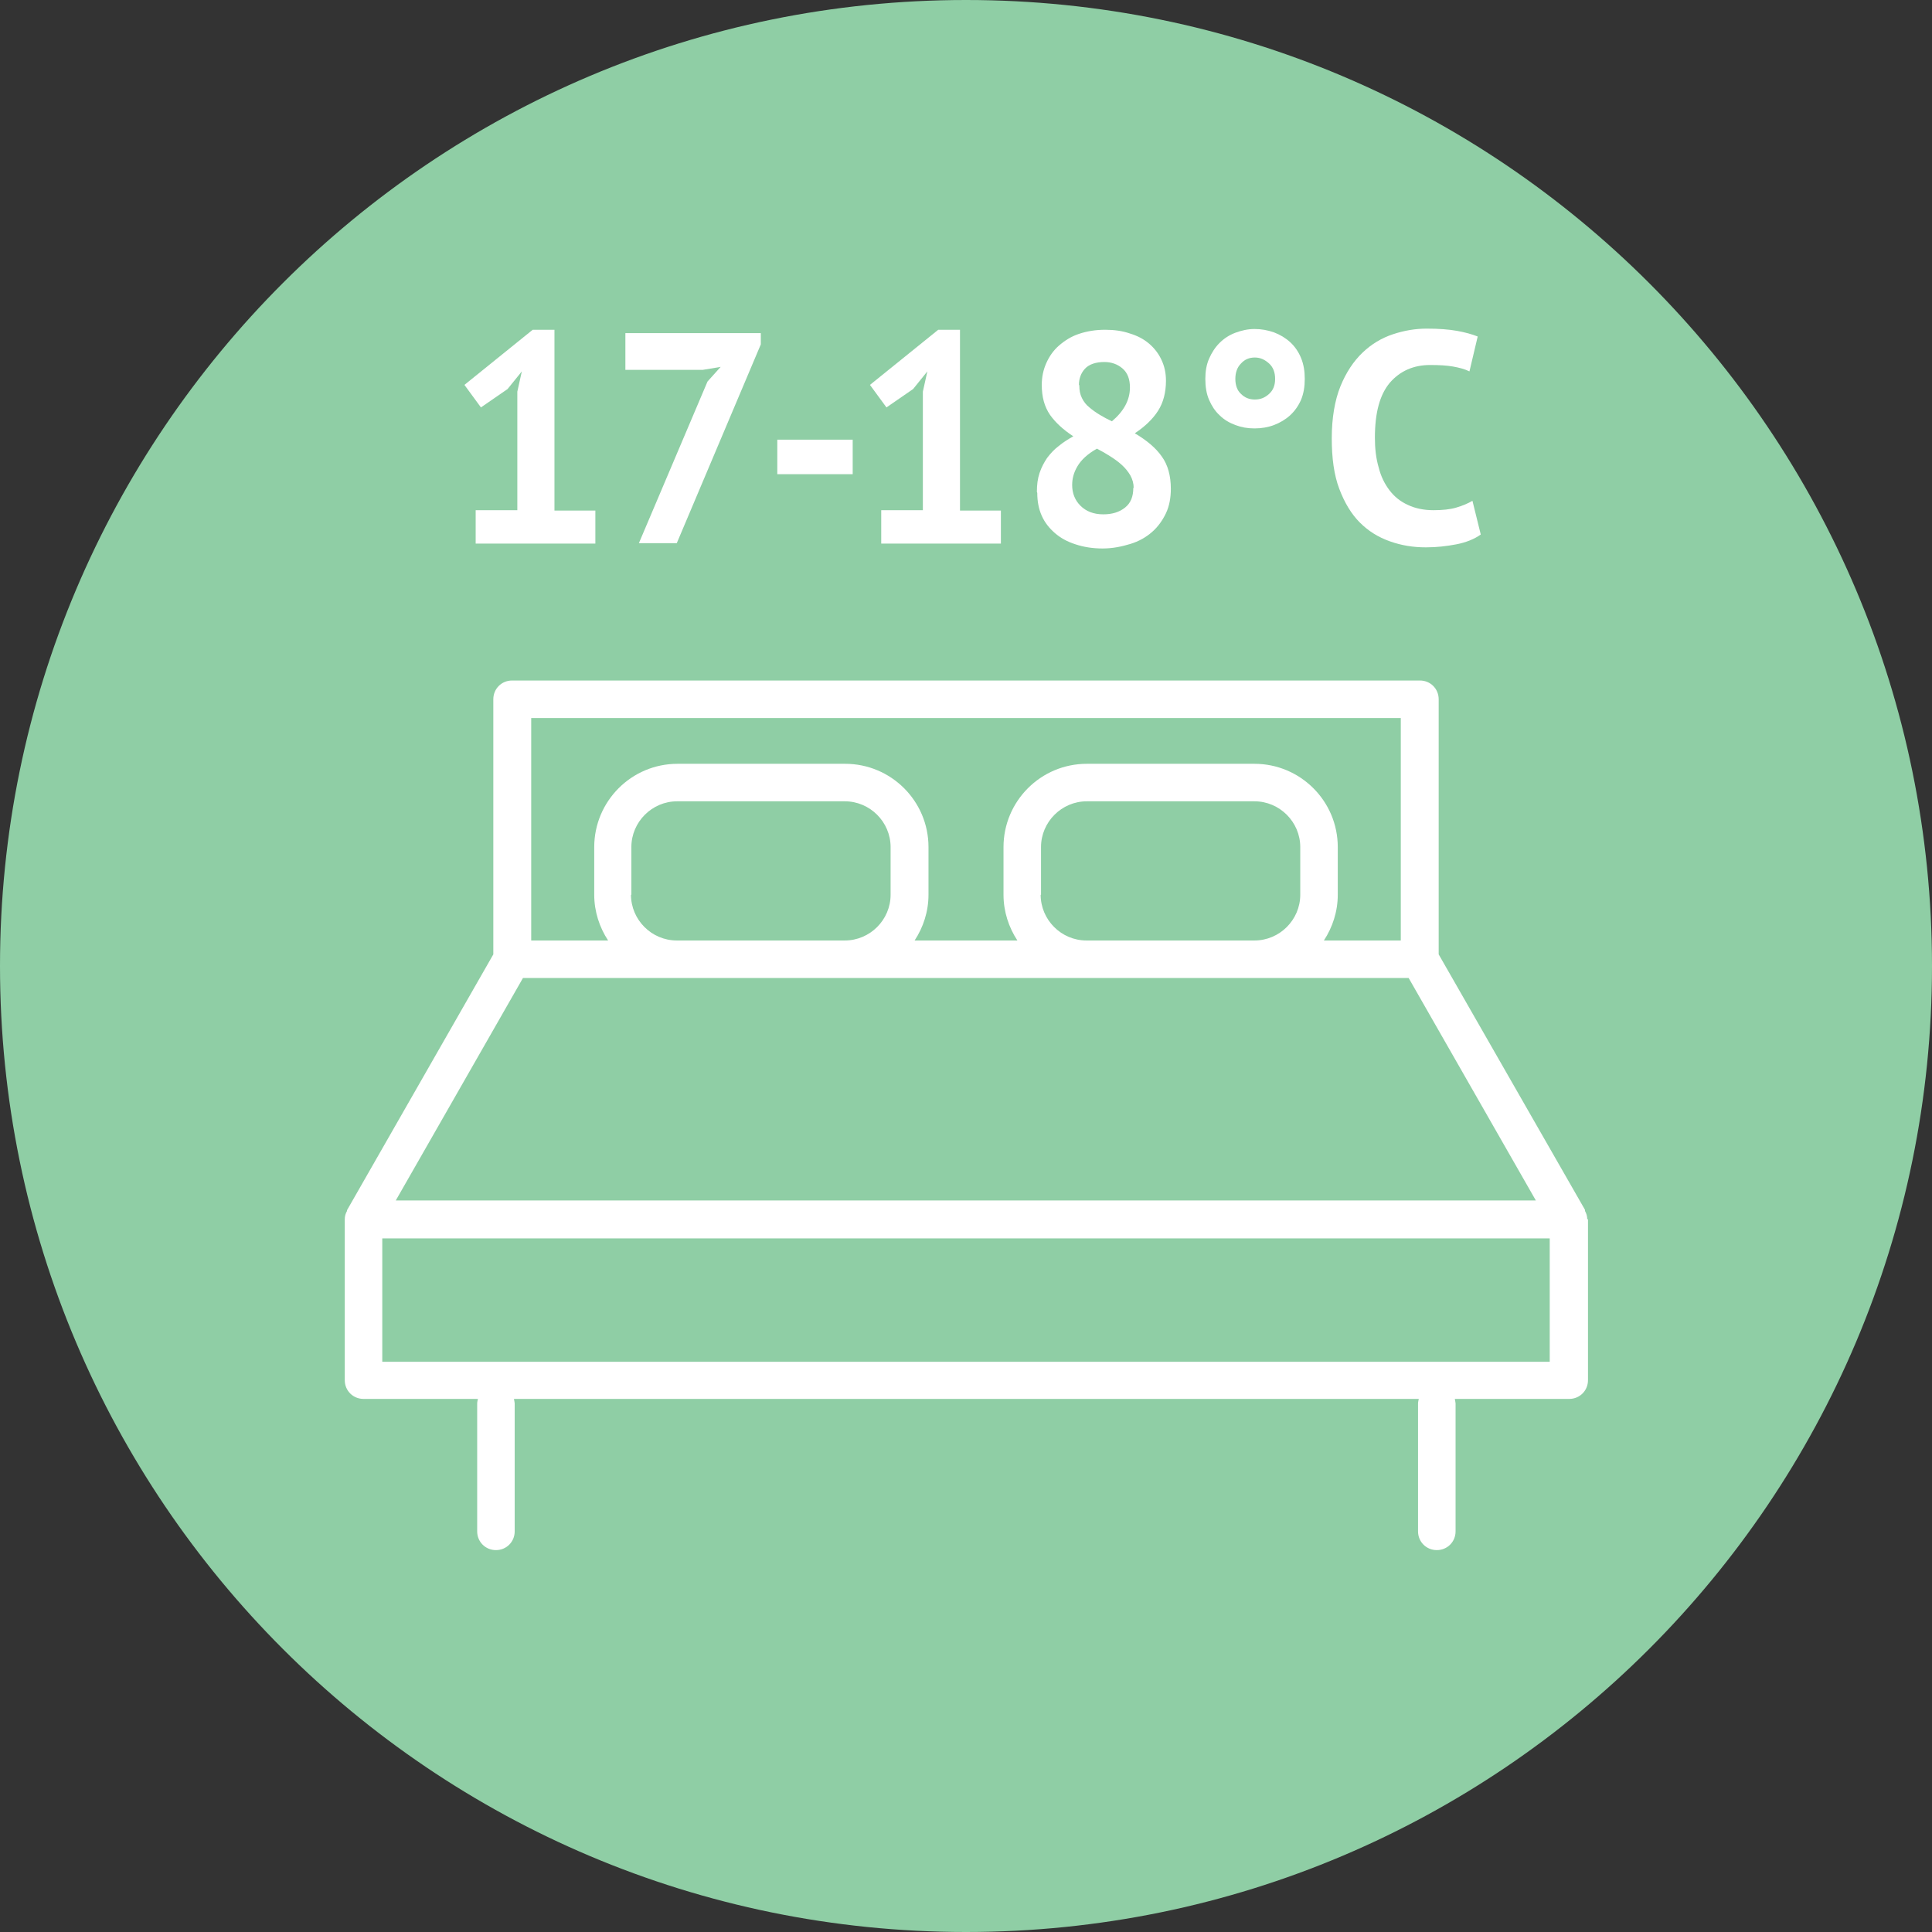 <?xml version="1.0" encoding="UTF-8"?> <svg xmlns="http://www.w3.org/2000/svg" width="82" height="82" viewBox="0 0 82 82" fill="none"><rect x="0" y="0" width="82" height="82" fill="#333333" stroke="none"/><g clip-path="url(#clip0_710_162)"><path d="M82 41C82 63.642 63.642 82 41 82C18.358 82 0 63.642 0 41C0 18.358 18.358 0 41 0C63.642 0 82 18.358 82 41Z" fill="#8FCEA5"></path><path d="M20.189 21.654H21.957V16.623L22.148 15.763L21.543 16.512L20.412 17.292L19.712 16.336L22.61 13.996H23.533V21.67H25.269V23.072H20.189V21.67V21.654Z" fill="white"></path><path d="M27.116 23.055L30.029 16.193L30.587 15.572L29.823 15.699H26.543V14.139H32.291V14.617L28.724 23.055H27.1H27.116Z" fill="white"></path><path d="M32.991 18.661H36.191V20.126H32.991V18.661Z" fill="white"></path><path d="M37.402 21.654H39.169V16.623L39.36 15.763L38.755 16.512L37.624 17.292L36.924 16.336L39.822 13.996H40.745V21.67H42.481V23.072H37.402V21.67V21.654Z" fill="white"></path><path d="M44.009 20.874C44.009 20.572 44.041 20.317 44.121 20.078C44.2 19.839 44.312 19.632 44.439 19.441C44.583 19.25 44.742 19.075 44.933 18.932C45.124 18.773 45.331 18.645 45.554 18.518C45.14 18.247 44.805 17.945 44.567 17.61C44.328 17.26 44.216 16.846 44.216 16.336C44.216 16.002 44.28 15.7 44.407 15.413C44.535 15.126 44.71 14.872 44.949 14.665C45.188 14.458 45.458 14.283 45.793 14.171C46.127 14.059 46.493 13.996 46.907 13.996C47.289 13.996 47.64 14.044 47.958 14.155C48.276 14.251 48.547 14.394 48.77 14.585C48.993 14.776 49.168 14.999 49.295 15.27C49.423 15.54 49.487 15.827 49.487 16.161C49.487 16.655 49.375 17.085 49.152 17.435C48.929 17.785 48.595 18.104 48.165 18.39C48.675 18.693 49.057 19.011 49.312 19.378C49.566 19.728 49.694 20.19 49.694 20.747C49.694 21.129 49.63 21.479 49.487 21.782C49.343 22.084 49.152 22.355 48.898 22.578C48.643 22.801 48.34 22.976 47.974 23.087C47.608 23.199 47.226 23.279 46.796 23.279C46.366 23.279 45.984 23.215 45.649 23.103C45.299 22.992 45.012 22.833 44.774 22.626C44.535 22.419 44.344 22.18 44.216 21.893C44.089 21.607 44.025 21.288 44.025 20.922L44.009 20.874ZM48.117 20.715C48.117 20.524 48.069 20.349 47.974 20.174C47.878 20.015 47.767 19.871 47.608 19.728C47.449 19.585 47.289 19.473 47.114 19.362C46.939 19.25 46.748 19.139 46.557 19.043C46.159 19.266 45.888 19.521 45.729 19.792C45.57 20.062 45.506 20.317 45.506 20.588C45.506 20.922 45.617 21.225 45.856 21.463C46.095 21.702 46.414 21.83 46.828 21.83C47.21 21.83 47.512 21.734 47.751 21.543C47.99 21.352 48.101 21.081 48.101 20.699L48.117 20.715ZM45.809 16.352C45.809 16.559 45.84 16.735 45.92 16.894C46 17.053 46.095 17.18 46.238 17.292C46.366 17.403 46.525 17.515 46.684 17.61C46.843 17.706 47.019 17.801 47.194 17.881C47.703 17.451 47.958 16.973 47.958 16.448C47.958 16.098 47.862 15.827 47.64 15.636C47.433 15.461 47.178 15.365 46.875 15.365C46.509 15.365 46.222 15.461 46.047 15.652C45.872 15.843 45.793 16.082 45.793 16.336L45.809 16.352Z" fill="white"></path><path d="M51.158 16.081C51.158 15.763 51.206 15.476 51.318 15.222C51.429 14.967 51.572 14.744 51.764 14.553C51.955 14.362 52.178 14.219 52.432 14.123C52.687 14.028 52.958 13.964 53.244 13.964C53.531 13.964 53.802 14.012 54.072 14.107C54.327 14.203 54.566 14.346 54.757 14.521C54.948 14.696 55.107 14.919 55.219 15.19C55.33 15.461 55.378 15.747 55.378 16.081C55.378 16.416 55.33 16.703 55.219 16.973C55.107 17.228 54.948 17.451 54.757 17.626C54.566 17.801 54.327 17.944 54.072 18.04C53.818 18.136 53.547 18.183 53.244 18.183C52.942 18.183 52.687 18.136 52.432 18.04C52.178 17.944 51.955 17.817 51.764 17.626C51.572 17.451 51.429 17.228 51.318 16.973C51.206 16.718 51.158 16.416 51.158 16.081ZM52.432 16.081C52.432 16.352 52.512 16.575 52.671 16.718C52.83 16.878 53.021 16.957 53.26 16.957C53.499 16.957 53.69 16.878 53.865 16.718C54.04 16.559 54.12 16.352 54.12 16.081C54.12 15.811 54.04 15.588 53.865 15.429C53.69 15.27 53.499 15.174 53.26 15.174C53.021 15.174 52.83 15.254 52.671 15.429C52.512 15.588 52.432 15.811 52.432 16.081Z" fill="white"></path><path d="M62.845 22.689C62.575 22.88 62.224 23.024 61.81 23.103C61.397 23.183 60.967 23.231 60.521 23.231C59.979 23.231 59.486 23.151 58.992 22.976C58.499 22.801 58.085 22.546 57.718 22.18C57.352 21.814 57.066 21.336 56.843 20.747C56.62 20.158 56.524 19.441 56.524 18.597C56.524 17.753 56.652 16.989 56.891 16.4C57.129 15.811 57.448 15.333 57.83 14.967C58.212 14.601 58.642 14.346 59.12 14.187C59.597 14.028 60.075 13.948 60.553 13.948C61.062 13.948 61.492 13.98 61.842 14.043C62.193 14.107 62.479 14.187 62.718 14.282L62.368 15.763C62.177 15.668 61.938 15.604 61.667 15.556C61.397 15.508 61.078 15.492 60.696 15.492C59.995 15.492 59.422 15.747 58.992 16.241C58.562 16.75 58.355 17.515 58.355 18.581C58.355 19.043 58.403 19.457 58.515 19.839C58.61 20.221 58.769 20.54 58.976 20.811C59.183 21.081 59.438 21.288 59.757 21.431C60.059 21.575 60.425 21.654 60.839 21.654C61.221 21.654 61.54 21.623 61.81 21.543C62.081 21.463 62.304 21.368 62.495 21.256L62.845 22.673V22.689Z" fill="white"></path><path d="M67.367 51.748C67.367 51.62 67.335 51.509 67.272 51.397C67.272 51.397 67.272 51.365 67.272 51.349L61.062 40.506V29.679C61.062 29.233 60.712 28.883 60.266 28.883H21.734C21.288 28.883 20.938 29.233 20.938 29.679V40.506L14.728 51.365V51.397C14.665 51.509 14.633 51.62 14.633 51.748V58.578C14.633 59.024 14.983 59.374 15.429 59.374H20.285C20.285 59.374 20.253 59.502 20.253 59.565V64.995C20.253 65.441 20.604 65.791 21.049 65.791C21.495 65.791 21.845 65.441 21.845 64.995V59.565C21.845 59.565 21.829 59.438 21.814 59.374H60.218C60.218 59.374 60.186 59.502 60.186 59.565V64.995C60.186 65.441 60.537 65.791 60.983 65.791C61.428 65.791 61.779 65.441 61.779 64.995V59.565C61.779 59.565 61.763 59.438 61.747 59.374H66.603C67.049 59.374 67.399 59.024 67.399 58.578V51.748H67.367ZM26.797 37.975V35.953C26.797 34.886 27.673 34.01 28.74 34.01H35.857C36.924 34.01 37.8 34.886 37.8 35.953V37.975C37.8 39.041 36.924 39.917 35.857 39.917H28.724C27.657 39.917 26.781 39.041 26.781 37.975H26.797ZM44.184 37.975V35.953C44.184 34.886 45.06 34.01 46.127 34.01H53.244C54.311 34.01 55.187 34.886 55.187 35.953V37.975C55.187 39.041 54.311 39.917 53.244 39.917H46.111C45.044 39.917 44.169 39.041 44.169 37.975H44.184ZM22.53 30.475H59.454V39.917H56.19C56.556 39.36 56.779 38.691 56.779 37.975V35.953C56.779 33.994 55.187 32.418 53.244 32.418H46.127C44.169 32.418 42.592 34.01 42.592 35.953V37.975C42.592 38.691 42.815 39.36 43.181 39.917H38.819C39.185 39.36 39.408 38.691 39.408 37.975V35.953C39.408 33.994 37.816 32.418 35.873 32.418H28.756C26.797 32.418 25.221 34.01 25.221 35.953V37.975C25.221 38.691 25.444 39.36 25.81 39.917H22.546V30.475H22.53ZM22.196 41.51H59.788L65.186 50.951H16.798L22.196 41.51ZM65.775 57.798H16.225V52.56H65.775V57.798Z" fill="white"></path></g><defs><clipPath id="clip0_710_162"><rect width="82" height="82" fill="white"></rect></clipPath></defs></svg> 